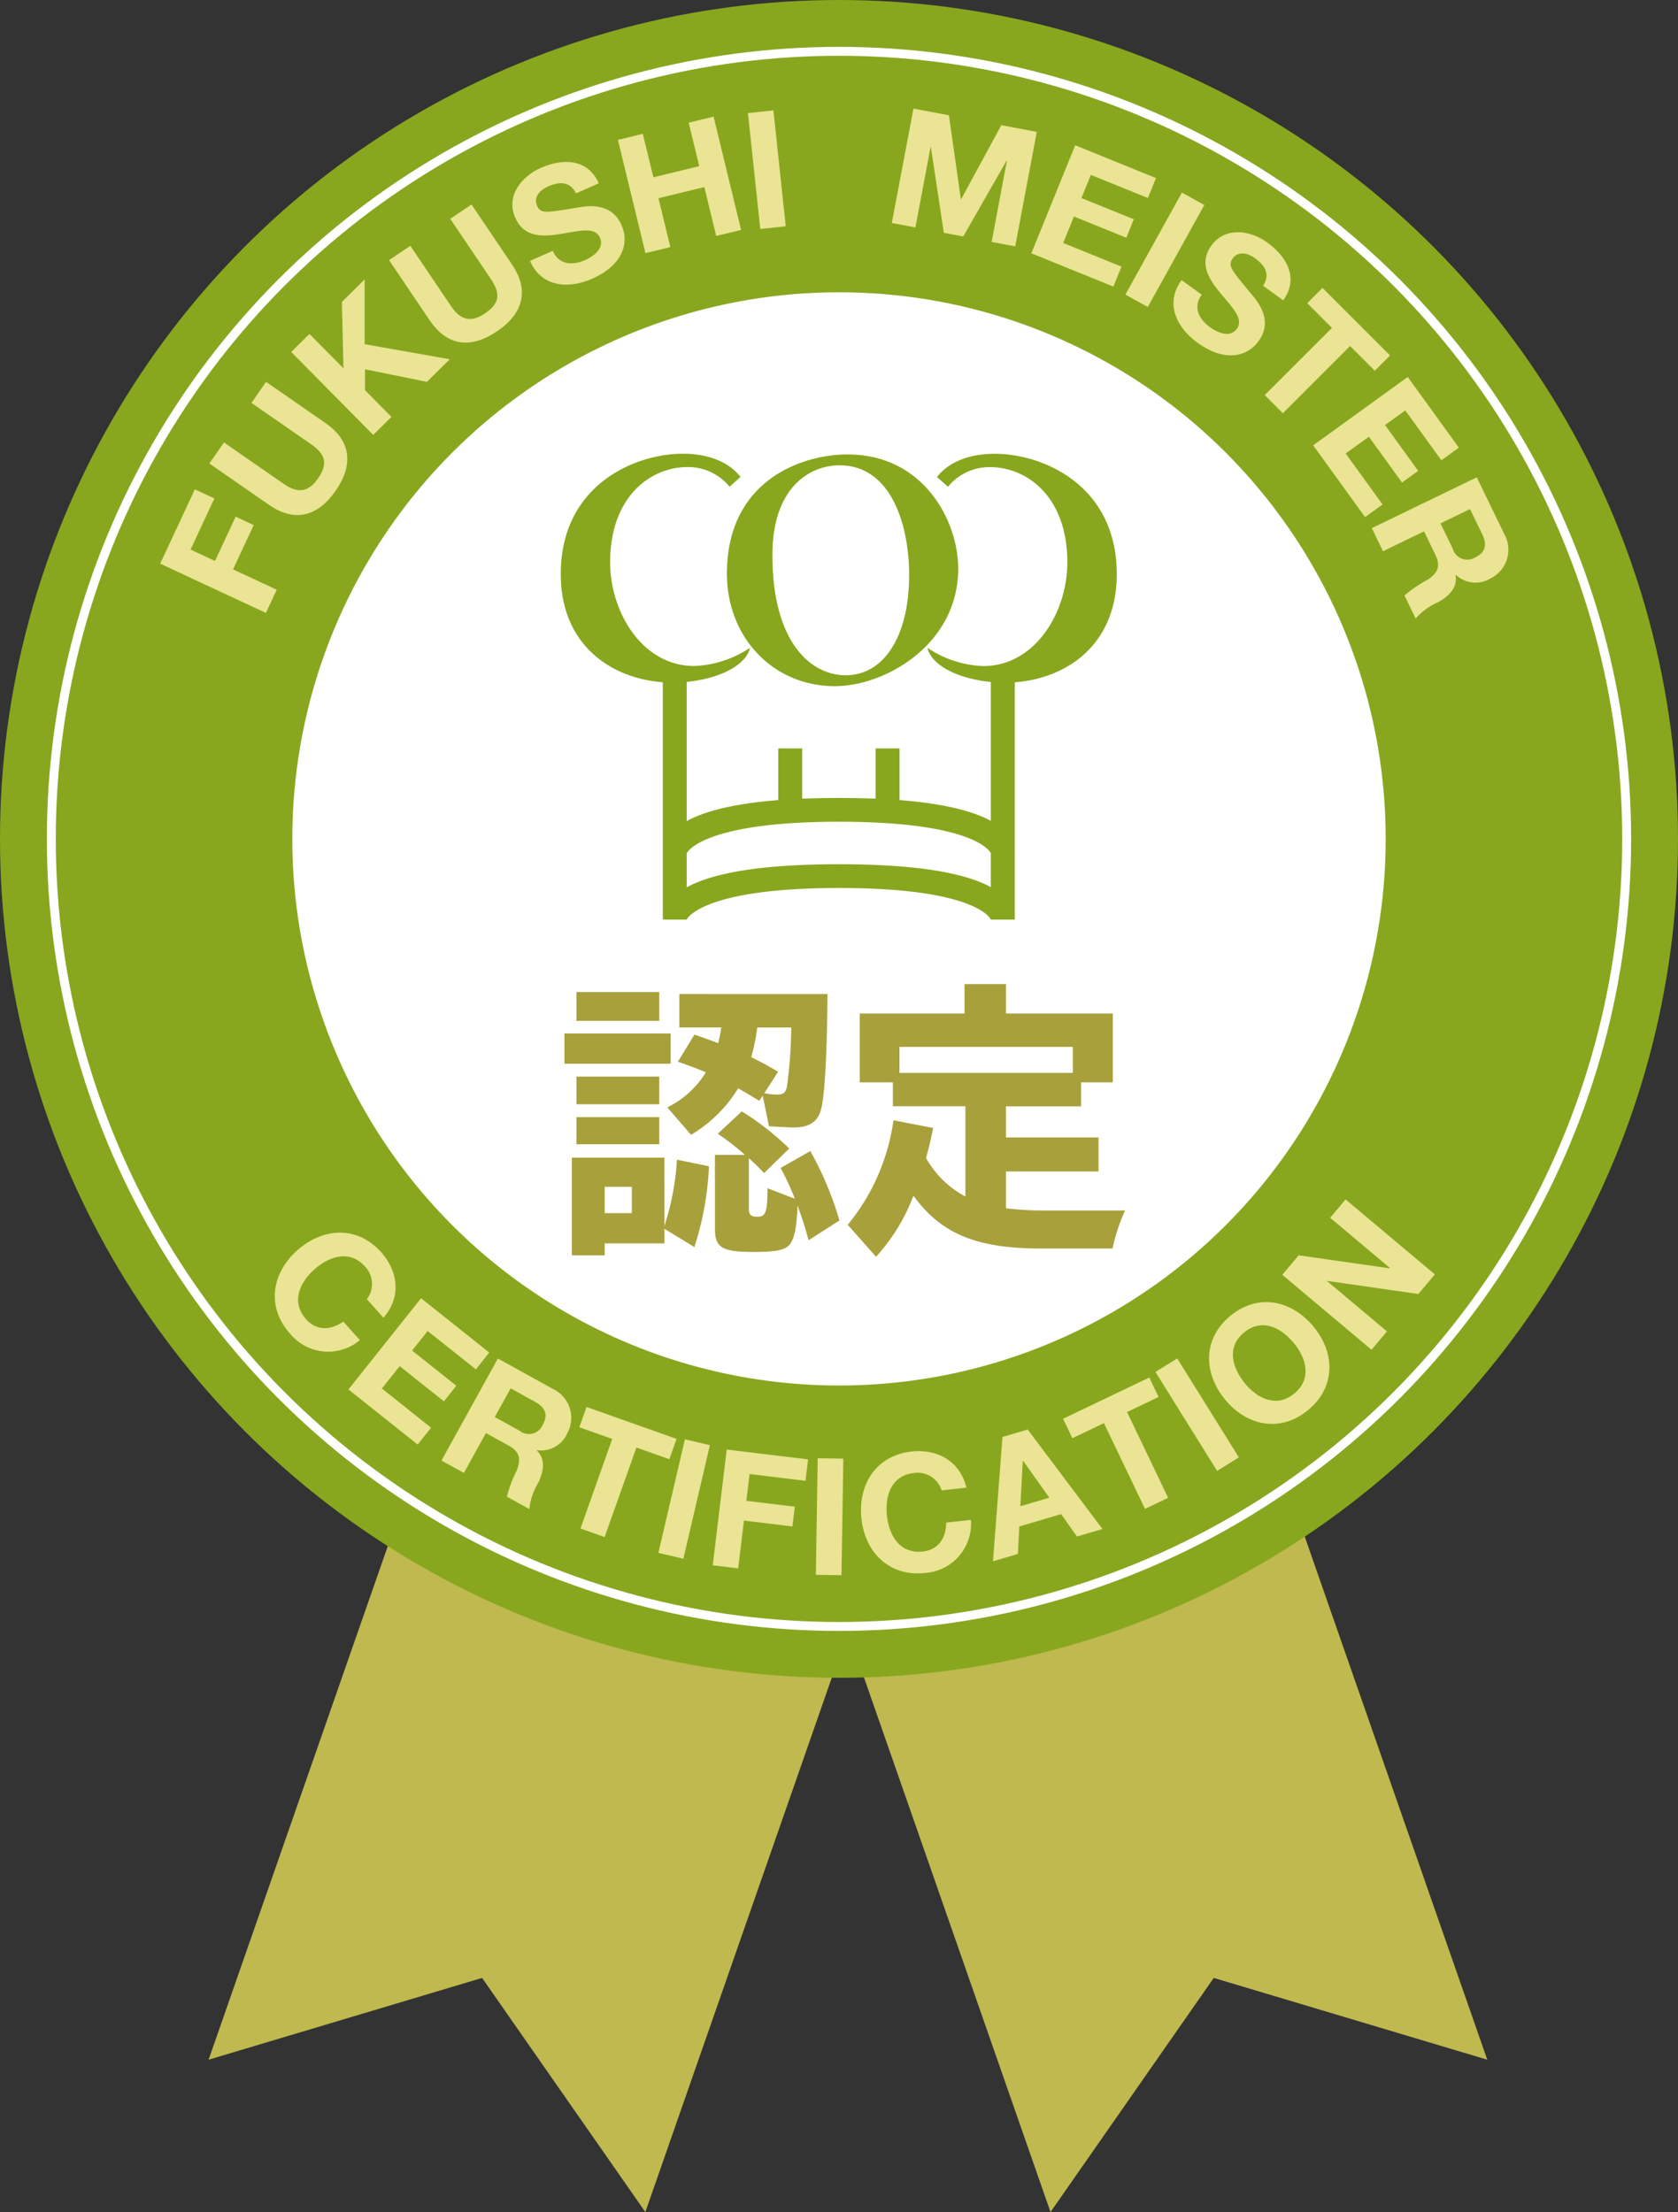 <svg id="レイヤー_1" data-name="レイヤー 1" xmlns="http://www.w3.org/2000/svg" width="188" height="247.866" viewBox="0 0 188 247.866"><rect x="0" y="0" width="188" height="247.866" fill="#333333" stroke="none"/><defs><style>.cls-1{fill:#bfb94f;}.cls-2{fill:#88a71e;}.cls-3{fill:#eae494;}.cls-4{fill:#fff;}.cls-5{fill:none;stroke:#fff;stroke-miterlimit:10;}.cls-6{fill:#a8a03b;}</style></defs><polygon class="cls-1" points="80.163 146.67 55.697 138.134 23.37 230.795 54.012 221.631 72.303 247.866 104.63 155.205 80.163 146.67"/><polygon class="cls-1" points="109.837 146.67 134.303 138.134 166.63 230.795 135.988 221.631 117.697 247.866 85.37 155.205 109.837 146.67"/><circle class="cls-2" cx="94" cy="94" r="94"/><path class="cls-3" d="M884.251,479.58l3.884-8.327,2.189,1.021L887.655,478l2.737,1.276,2.313-4.959,2.024.943-2.313,4.96,4.892,2.282-1.214,2.6Z" transform="translate(-866.304 -416.421)"/><path class="cls-3" d="M902.779,463.831c2.9,2.011,3.126,4.7,1.135,7.575s-4.566,3.6-7.482,1.578l-6.674-4.628L891.4,466l6.673,4.627c1.173.813,2.538,1.315,3.862-.594,1.167-1.683.806-2.735-.787-3.84l-6.674-4.627,1.637-2.36Z" transform="translate(-866.304 -416.421)"/><path class="cls-3" d="M898.932,455.859l2.043-2.019,3.808,3.852-.176-7.441,2.551-2.522,0,7.26,9.54,1.687-2.565,2.533L907.2,457.8v2.342l2.958,2.994-2.043,2.019Z" transform="translate(-866.304 -416.421)"/><path class="cls-3" d="M923.676,446.07c1.976,2.927,1.209,5.52-1.687,7.476-2.912,1.966-5.564,1.7-7.55-1.241l-4.546-6.734,2.382-1.608,4.546,6.735c.8,1.183,1.889,2.146,3.816.845,1.7-1.146,1.743-2.258.657-3.866l-4.545-6.734,2.381-1.608Z" transform="translate(-866.304 -416.421)"/><path class="cls-3" d="M928.23,444.527c.7,1.59,2.215,1.661,3.621,1.04.921-.407,2.209-1.3,1.668-2.518-.569-1.289-2.457-.715-4.422-.407-1.981.316-4.076.421-5.067-1.821-1.08-2.444.712-4.637,2.871-5.592,2.494-1.1,5.267-1.028,6.489,1.733l-2.545,1.125c-.72-1.4-1.9-1.319-3.159-.764-.837.37-1.652,1.151-1.208,2.155.407.921,1.027.786,4.364.231.967-.167,3.89-.8,5.088,1.914.97,2.192-.029,4.6-3.276,6.031-2.645,1.169-5.7.958-6.969-2Z" transform="translate(-866.304 -416.421)"/><path class="cls-3" d="M935.534,432.094l2.791-.678,1.182,4.871,5.138-1.248-1.184-4.872,2.791-.677,3.083,12.692-2.79.678-1.33-5.475-5.137,1.248,1.33,5.475-2.791.678Z" transform="translate(-866.304 -416.421)"/><path class="cls-3" d="M950.1,429.092l2.855-.3,1.384,12.986-2.855.3Z" transform="translate(-866.304 -416.421)"/><path class="cls-3" d="M968.646,428.59l3.972.749,1.338,9.391.036.007,4.5-8.291,3.973.749-2.419,12.834-2.642-.5,1.714-9.1-.036-.007-4.859,8.5-2.175-.411-1.449-9.6-.036-.006-1.7,9.005-2.642-.5Z" transform="translate(-866.304 -416.421)"/><path class="cls-3" d="M986.767,432.7l9.052,3.675-.908,2.237-6.39-2.594-1.054,2.594,5.866,2.381-.84,2.068-5.865-2.381-1.205,2.967,6.527,2.649-.908,2.238-9.188-3.73Z" transform="translate(-866.304 -416.421)"/><path class="cls-3" d="M998.721,438l2.512,1.391-6.33,11.429-2.512-1.392Z" transform="translate(-866.304 -416.421)"/><path class="cls-3" d="M1000.943,449.437c-1.017,1.409-.316,2.751.929,3.65.816.589,2.233,1.252,3.016.169.824-1.142-.623-2.481-1.881-4.021s-2.42-3.305-.985-5.292c1.564-2.166,4.361-1.726,6.274-.344,2.21,1.6,3.546,4.028,1.778,6.475l-2.254-1.628c.847-1.329.178-2.309-.934-3.113-.742-.535-1.827-.845-2.47.045-.589.816-.16,1.284,2,3.884.632.749,2.651,2.953.917,5.355-1.4,1.944-3.981,2.294-6.858.216-2.344-1.693-3.7-4.435-1.789-7.024Z" transform="translate(-866.304 -416.421)"/><path class="cls-3" d="M1015.533,453.163l-2.768-2.77,1.708-1.708,7.569,7.57-1.708,1.708-2.769-2.769-7.531,7.531L1008,460.693Z" transform="translate(-866.304 -416.421)"/><path class="cls-3" d="M1024.023,458.659l5.728,7.92L1027.794,468l-4.044-5.591-2.27,1.641,3.712,5.132-1.809,1.308-3.712-5.131-2.6,1.877,4.13,5.71-1.958,1.416-5.813-8.039Z" transform="translate(-866.304 -416.421)"/><path class="cls-3" d="M1031.758,469.906l3.073,6.339a3.589,3.589,0,0,1-1.576,5.013,3.215,3.215,0,0,1-3.849-.432l-.033.016c.285,1.427-.773,2.388-1.919,3.045a7.121,7.121,0,0,0-2.543,1.842l-1.253-2.584a14.471,14.471,0,0,1,2.615-1.777c1.148-.78,1.459-1.52.83-2.821l-1.253-2.585-4.594,2.226L1020,475.6Zm-4.065,5.162,1.372,2.832a1.685,1.685,0,0,0,2.542.964c1.136-.55,1.327-1.415.768-2.568L1031,473.464Z" transform="translate(-866.304 -416.421)"/><circle class="cls-4" cx="94" cy="94" r="61.25"/><path class="cls-3" d="M907.408,562a2.825,2.825,0,0,0-.2-3.654c-1.721-1.923-4-1.182-5.71.344-1.623,1.453-2.614,3.641-.892,5.564,1.172,1.309,2.731,1.24,4.16.257l1.856,2.073a5.52,5.52,0,0,1-7.817-.719c-2.7-3.014-2.034-6.8.777-9.316,2.891-2.588,6.729-2.829,9.427.185,1.916,2.142,2.273,5.066.254,7.339Z" transform="translate(-866.304 -416.421)"/><path class="cls-3" d="M913.476,561.889l7.643,6.087-1.5,1.888-5.4-4.3-1.743,2.191,4.952,3.943-1.39,1.746-4.953-3.943-1.995,2.5L914.6,576.4l-1.5,1.89-7.758-6.178Z" transform="translate(-866.304 -416.421)"/><path class="cls-3" d="M922.085,568.645l6.163,3.407a3.588,3.588,0,0,1,1.6,5,3.214,3.214,0,0,1-3.392,1.865l-.018.031c1.056,1,.744,2.4.186,3.594a7.142,7.142,0,0,0-1.015,2.971l-2.513-1.39a14.381,14.381,0,0,1,1.113-2.958c.488-1.3.316-2.083-.949-2.782L920.749,577l-2.47,4.466-2.513-1.389Zm-.345,6.559,2.753,1.522a1.684,1.684,0,0,0,2.631-.677c.611-1.105.268-1.921-.853-2.54l-2.753-1.523Z" transform="translate(-866.304 -416.421)"/><path class="cls-3" d="M934.9,577.659l-3.69-1.309.807-2.276,10.087,3.579-.808,2.277-3.689-1.31-3.561,10.035-2.708-.961Z" transform="translate(-866.304 -416.421)"/><path class="cls-3" d="M943.039,577.7l2.8.654-2.973,12.725-2.8-.654Z" transform="translate(-866.304 -416.421)"/><path class="cls-3" d="M947.725,578.848l9.116,1.1-.29,2.4-6.264-.758-.364,3,5.43.656-.269,2.216-5.428-.657-.649,5.356-2.85-.344Z" transform="translate(-866.304 -416.421)"/><path class="cls-3" d="M957.917,579.82l2.873.046-.207,13.063-2.873-.046Z" transform="translate(-866.304 -416.421)"/><path class="cls-3" d="M971.805,583.426a2.824,2.824,0,0,0-3.092-1.957c-2.565.286-3.285,2.576-3.031,4.849.242,2.165,1.449,4.241,4.013,3.953,1.746-.194,2.595-1.5,2.622-3.238l2.765-.308a5.52,5.52,0,0,1-5.119,5.948c-4.02.448-6.719-2.289-7.137-6.035-.43-3.857,1.6-7.121,5.619-7.571,2.856-.318,5.444,1.087,6.124,4.05Z" transform="translate(-866.304 -416.421)"/><path class="cls-3" d="M978.619,577.435l2.825-.833,8.378,11.147-2.86.844-1.77-2.511-4.685,1.381-.16,3.08-2.79.822Zm2,7.762,3.247-.956-2.934-4.133-.036.011Z" transform="translate(-866.304 -416.421)"/><path class="cls-3" d="M989.986,575.885l-3.533,1.691-1.043-2.18,9.658-4.623,1.043,2.179-3.533,1.692,4.6,9.609-2.592,1.24Z" transform="translate(-866.304 -416.421)"/><path class="cls-3" d="M995.759,570.151l2.439-1.518,6.907,11.091-2.438,1.518Z" transform="translate(-866.304 -416.421)"/><path class="cls-3" d="M1004.159,563.855c3.126-2.566,6.881-1.741,9.343,1.257,2.393,2.914,2.47,6.758-.656,9.325s-6.881,1.741-9.274-1.173C1001.11,570.266,1001.033,566.422,1004.159,563.855Zm7.154,8.714c1.994-1.637,1.35-3.95-.032-5.633-1.451-1.768-3.594-2.85-5.589-1.213s-1.35,3.95.1,5.718C1007.175,573.124,1009.318,574.206,1011.313,572.569Z" transform="translate(-866.304 -416.421)"/><path class="cls-3" d="M1009.968,559.266l1.835-2.186,10.216,1.461.023-.028-6.71-5.635,1.73-2.06,10,8.4-1.847,2.2-10.19-1.464-.023.028,6.695,5.624-1.729,2.059Z" transform="translate(-866.304 -416.421)"/><circle class="cls-5" cx="94" cy="94" r="88.25"/><path class="cls-6" d="M941.443,532.224v3.391h-11.9v-3.391Zm-.7,21.566a29.5,29.5,0,0,0,1.407-7.423l3.584.736a34.127,34.127,0,0,1-1.632,9.055l-3.359-2.048v1.632h-6.688v1.344h-3.679V546.143H940.74Zm-.576-26.206v3.231h-9.28v-3.231Zm0,9.471v3.1h-9.28v-3.1Zm0,4.544v3.04h-9.28V541.6Zm-6.112,10.752h3.039v-2.945h-3.039Zm24.958-24.543c-.032,6.047-.288,11.135-.672,12.735-.352,1.536-1.28,2.208-3.1,2.208-.256,0-.544,0-.96-.032-.863-.032-1.216-.064-1.823-.1l-.7-3.424-.384.576c-.9-.544-1.216-.736-2.368-1.408a15.256,15.256,0,0,1-5.28,5.216l-2.656-3.072a10.49,10.49,0,0,0,4.32-3.936c-1.408-.576-2.047-.8-3.135-1.184l1.855-3.039c.928.319,2.336.832,2.656.96a17.394,17.394,0,0,0,.352-1.76h-4.7v-3.744Zm-9.248,18.014a30.982,30.982,0,0,0-3.039-2.367l2.688-2.5a30.317,30.317,0,0,1,5.311,4.16l-2.815,2.751c-.609-.64-.96-.991-1.7-1.663v5.728c0,.607.256.832.928.832.96,0,1.153-.513,1.153-3.2l3.071,1.184a30.317,30.317,0,0,0-1.6-3.455l3.328-1.888a36.744,36.744,0,0,1,3.264,7.776L956.9,555.39c-.352-1.28-.607-2.144-1.248-3.9-.064,2.4-.352,3.808-.928,4.448-.544.576-1.567.768-3.968.768-3.551,0-4.351-.48-4.351-2.592v-8.288Zm1.376-14.27a21.032,21.032,0,0,1-.672,3.327c.865.416,1.952.992,3.008,1.632l-1.535,2.4a7.3,7.3,0,0,0,1.407.16c.769,0,1.025-.224,1.153-1.088a52.448,52.448,0,0,0,.448-6.431Z" transform="translate(-866.304 -416.421)"/><path class="cls-6" d="M979.011,551.807a34.426,34.426,0,0,0,4.351.256h8.992a20.787,20.787,0,0,0-1.409,4.255h-8.031c-7.167,0-11.167-1.631-14.27-5.92a21.261,21.261,0,0,1-4.193,6.848l-3.168-3.584a23.476,23.476,0,0,0,5.12-11.711l4.448.864c-.288,1.408-.416,2.016-.8,3.36a10.982,10.982,0,0,0,4.416,4.319V540.383h-8.128V537.7h-3.711v-7.711h11.743v-3.3h4.64v3.3h11.967V537.7h-3.552v2.688h-8.415v3.488h10.367v3.808H979.011Zm-11.936-15.168H986.5v-2.911H967.075Z" transform="translate(-866.304 -416.421)"/><path class="cls-2" d="M943.241,519.455h-2.6v-.391a3.016,3.016,0,0,1,1.03-2.068c2.476-2.479,8.744-3.736,18.634-3.736s16.159,1.257,18.621,3.739a3.027,3.027,0,0,1,1.023,2.073v.383h-2.633c-.01-.033-1.5-3.532-17.011-3.532S943.241,519.455,943.241,519.455Z" transform="translate(-866.304 -416.421)"/><path class="cls-2" d="M943.241,512.031h-2.6v-.391a3.017,3.017,0,0,1,1.03-2.069c2.476-2.478,8.744-3.736,18.634-3.736s16.159,1.258,18.621,3.739a3.027,3.027,0,0,1,1.023,2.074v.383h-2.633c-.01-.033-1.5-3.533-17.011-3.533S943.241,512.031,943.241,512.031Z" transform="translate(-866.304 -416.421)"/><polygon class="cls-2" points="113.69 103.035 111.009 103.035 111.009 74.723 113.69 74.723 113.69 103.035 113.69 103.035"/><polygon class="cls-2" points="100.781 91.107 98.1 91.107 98.1 83.863 100.781 83.863 100.781 91.107 100.781 91.107"/><polygon class="cls-2" points="89.874 91.107 87.194 91.107 87.194 83.863 89.874 83.863 89.874 91.107 89.874 91.107"/><polygon class="cls-2" points="76.937 103.035 74.258 103.035 74.258 74.723 76.937 74.723 76.937 103.035 76.937 103.035"/><path class="cls-2" d="M959.853,493.311c-6.9,0-12.106-5.419-12.106-12.609,0-10.548,8.5-13.362,13.516-13.362,8.554,0,12.4,7.486,12.4,12.8,0,8.479-8.166,13.168-13.81,13.168Zm.518-24.751c-3.473,0-7.531,2.627-7.531,10.028,0,9.967,4.417,13.5,8.2,13.5,4.327,0,7.122-4.409,7.122-11.23,0-5.675-2.04-12.3-7.792-12.3Z" transform="translate(-866.304 -416.421)"/><path class="cls-2" d="M941.718,492.912c-6.267,0-12.588-3.763-12.588-12.17,0-9.891,8.193-13.482,13.7-13.482,2.842,0,5.145.939,6.442,2.6l-1.226,1.1a6.019,6.019,0,0,0-4.7-2.206c-4.183,0-8.683,3.339-8.683,10.668,0,5.591,3.6,11.627,9.425,11.627a12.062,12.062,0,0,0,6.25-2.047c-.56,2.427-4.737,3.9-8.625,3.9Z" transform="translate(-866.304 -416.421)"/><path class="cls-2" d="M978.837,492.912c-3.886,0-8.063-1.478-8.625-3.9a11.981,11.981,0,0,0,6.252,2.044c5.822,0,9.424-6.036,9.424-11.627,0-7.329-4.5-10.668-8.685-10.668a6.018,6.018,0,0,0-4.695,2.206l-1.226-1.1c1.3-1.664,3.6-2.6,6.443-2.6,5.508,0,13.7,3.591,13.7,13.482,0,8.407-6.321,12.17-12.587,12.17Z" transform="translate(-866.304 -416.421)"/></svg>